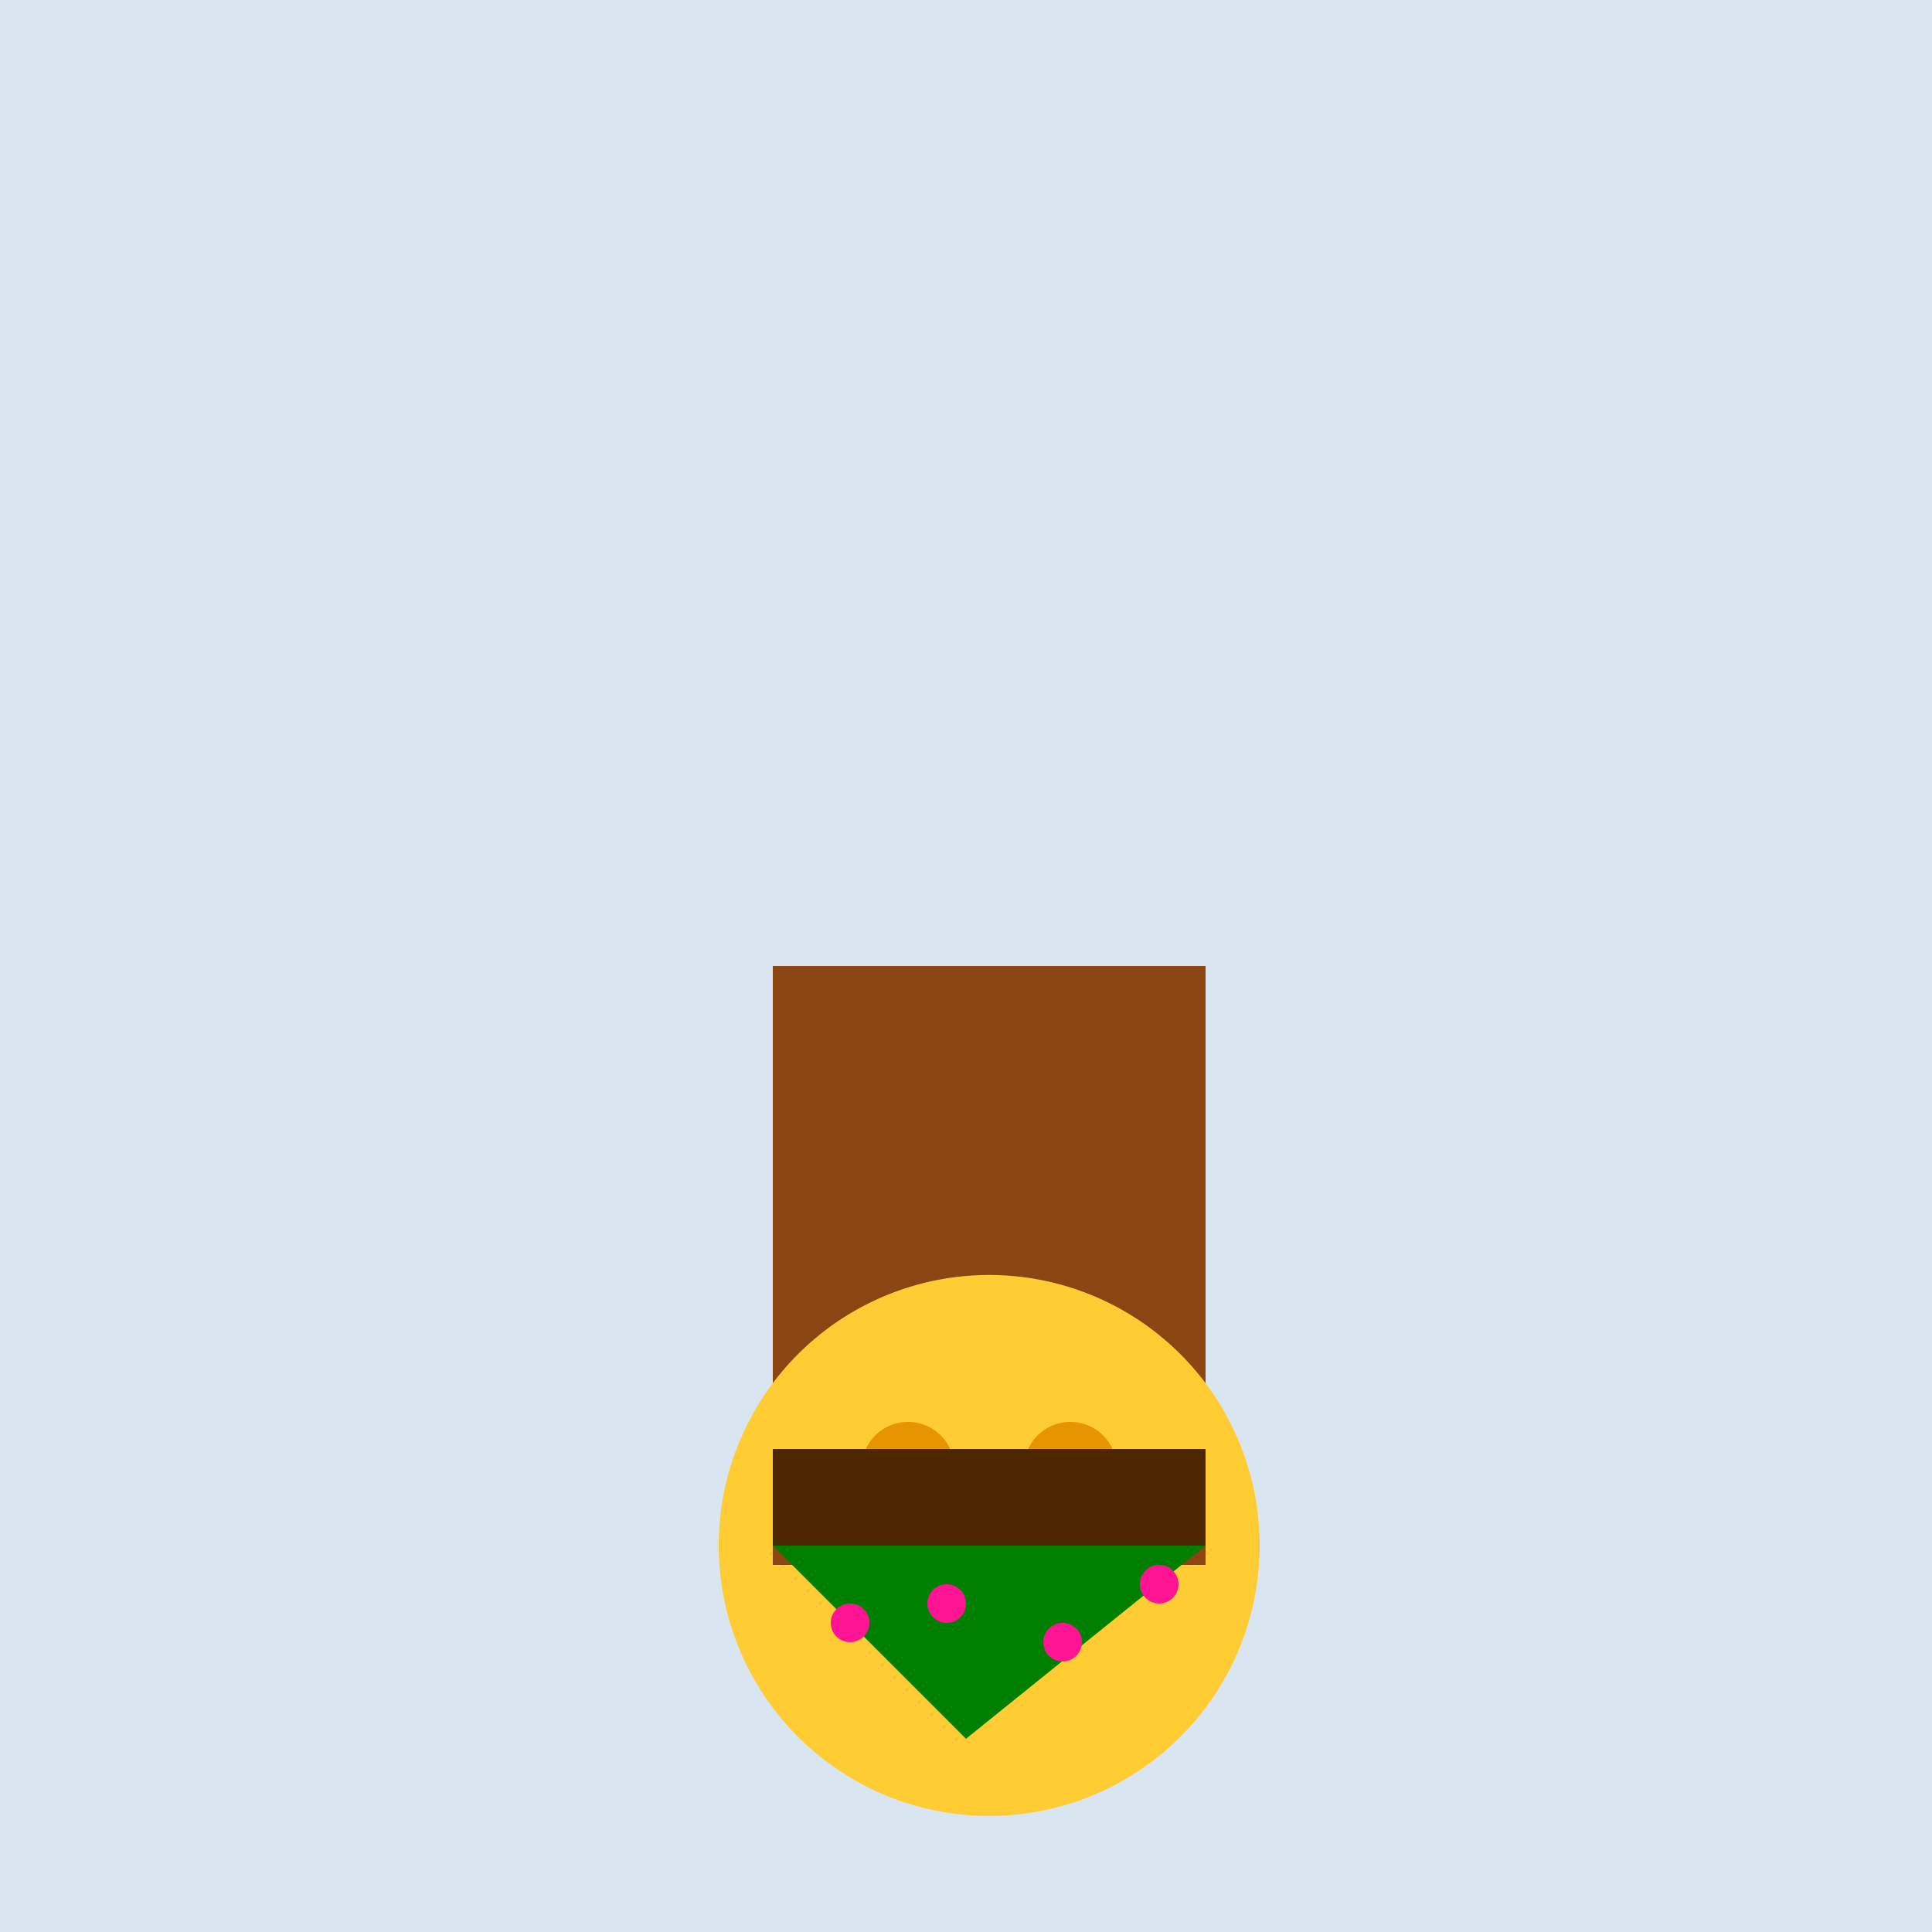 <!--

Generated by DrawGPT.
Free, open source, AI generated images in SVG, PNG, and HTML Canvas format.
https://drawgpt.ai

Created: 2023-09-27T05:46:51.202Z
Link: https://drawgpt.ai/prompt/96133/

-->
<svg xmlns="http://www.w3.org/2000/svg" xmlns:xlink="http://www.w3.org/1999/xlink" width="500" height="500"><defs/><g><rect fill="#d9e6f2" stroke="none" x="0" y="0" width="512" height="512"/><rect fill="#8b4513" stroke="none" x="200" y="250" width="112" height="150"/><path fill="#ffcc33" stroke="none" paint-order="stroke fill markers" d=" M 326 400 A 70 70 0 1 1 326 399.93"/><path fill="#e69500" stroke="none" paint-order="stroke fill markers" d=" M 247 380 A 12 12 0 1 1 247 379.988"/><path fill="#e69500" stroke="none" paint-order="stroke fill markers" d=" M 289 380 A 12 12 0 1 1 289 379.988"/><path fill="black" stroke="none" paint-order="stroke fill markers" d=" M 286 412 A 30 30 0 1 0 226 412 Z"/><path fill="white" stroke="none" paint-order="stroke fill markers" d=" M 274 420 A 18 18 0 1 0 238 420 Z"/><rect fill="#4d2600" stroke="none" x="200" y="375" width="112" height="25"/><rect fill="#8b4513" stroke="none" x="200" y="400" width="112" height="5"/><path fill="#008000" stroke="none" paint-order="stroke fill markers" d=" M 200 400 L 312 400 L 250 450 Z"/><path fill="#ff1493" stroke="none" paint-order="stroke fill markers" d=" M 225 420 A 5 5 0 1 1 225 419.995"/><path fill="#ff1493" stroke="none" paint-order="stroke fill markers" d=" M 250 415 A 5 5 0 1 1 250 414.995"/><path fill="#ff1493" stroke="none" paint-order="stroke fill markers" d=" M 280 425 A 5 5 0 1 1 280 424.995"/><path fill="#ff1493" stroke="none" paint-order="stroke fill markers" d=" M 305 410 A 5 5 0 1 1 305 409.995"/></g></svg>
